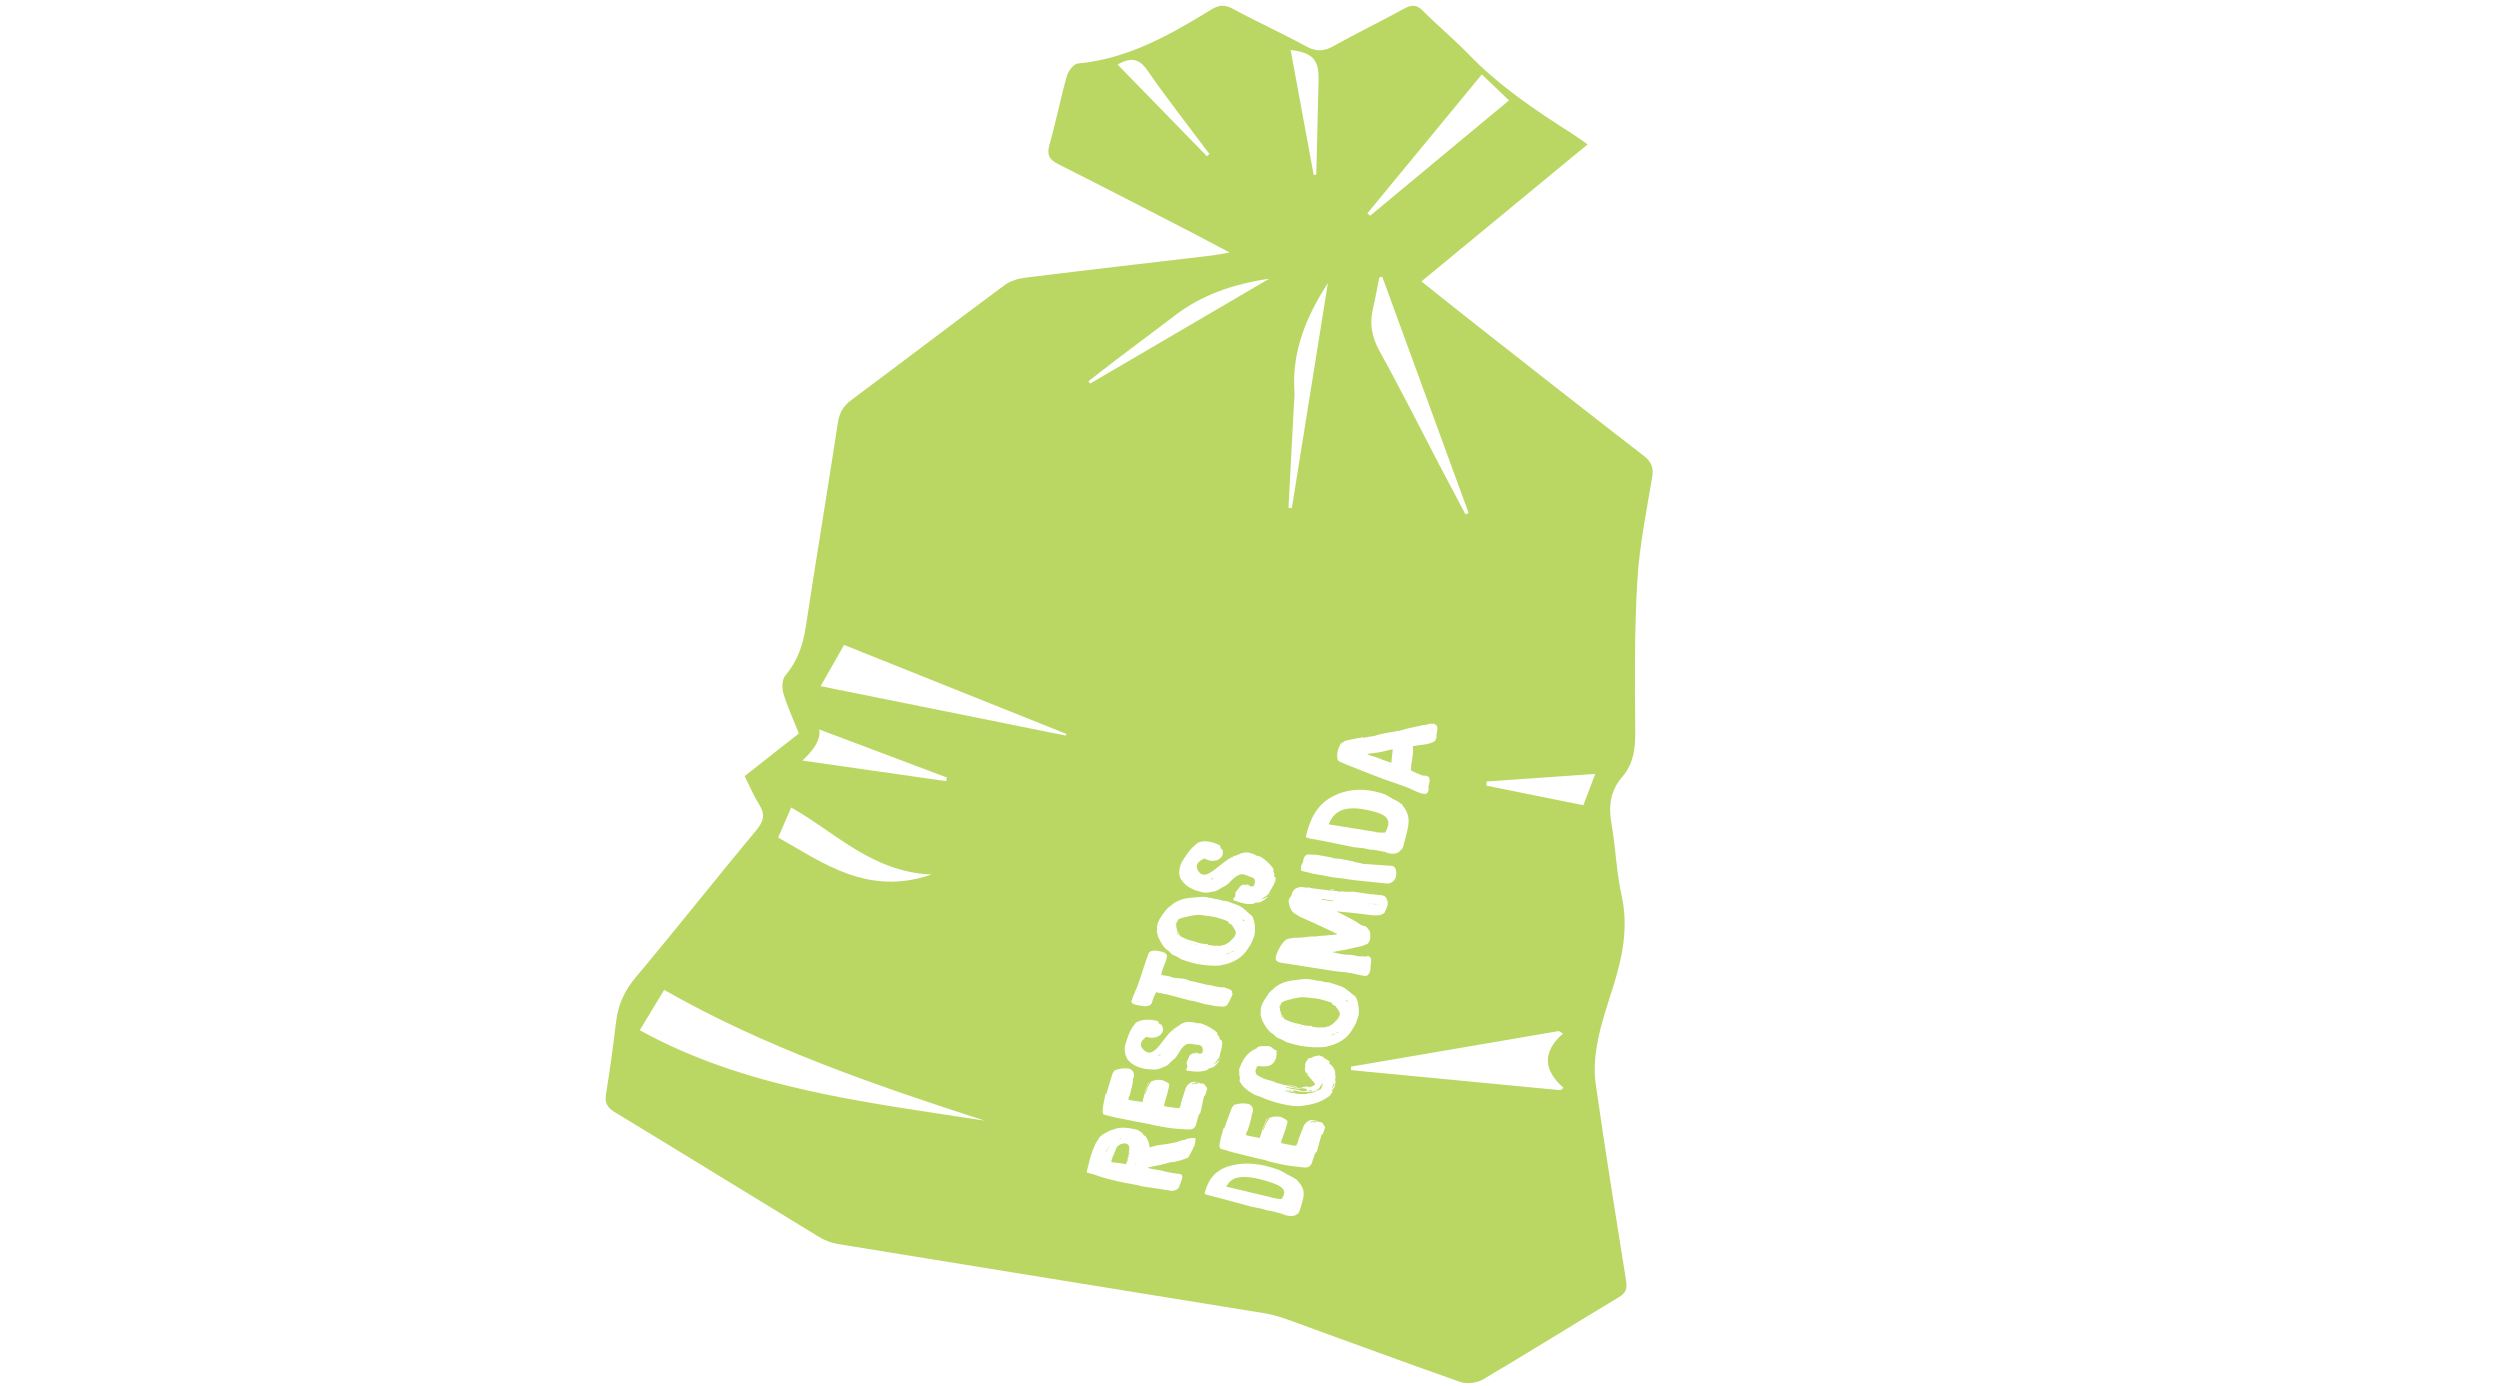 <svg xmlns="http://www.w3.org/2000/svg" id="Layer_1" viewBox="0 0 677.85 375.8"><defs><style>.cls-1{fill:#bad763;}</style></defs><polygon class="cls-1" points="370.92 245.07 370.84 245.06 370.91 245.1 370.92 245.07"></polygon><path class="cls-1" d="M372.2,228.71c-.02,.06,.09,.09,.11,.02,.02-.06-.09-.09-.11-.02Z"></path><path class="cls-1" d="M371.88,245.08c-.02-.07-.21-.1-.22-.03-.05,.02,.25,.07,.22,.03Z"></path><polygon class="cls-1" points="371.57 245.1 371.2 245.04 371.18 245.11 371.48 245.15 371.57 245.1"></polygon><path class="cls-1" d="M354.99,240.82c-.02,.07,.1,.08,.07,.01,0-.03-.07-.04-.07-.01Z"></path><path class="cls-1" d="M332.61,258.58c-.08,.02-.13,.04-.16,.14,.33,.06,1-.35,1.28-.5h-.07s-.74,.25-1.05,.36Z"></path><path class="cls-1" d="M361.28,249.43s.06,.04,.07,.01c0-.03-.07-.04-.07-.01Z"></path><polygon class="cls-1" points="327.4 256.78 327.47 256.8 327.5 256.7 327.43 256.68 327.4 256.78"></polygon><path class="cls-1" d="M326.93,256.12c-.02,.06-.04,.13,.03,.17l.09-.05c-.02-.07-.04-.11-.12-.12Z"></path><polygon class="cls-1" points="324.63 256.15 324.67 256.16 324.69 256.1 324.65 256.09 324.63 256.15"></polygon><path class="cls-1" d="M376.79,231.18s-.21-.08-.29-.07c-.06,.06,.34,.15,.29,.07Z"></path><path class="cls-1" d="M333.85,258.11l-.02,.06c.12,0,.72-.2,.77-.36l.02-.06-.68,.31s-.09,.05-.09,.05Z"></path><path class="cls-1" d="M358.77,243.81c-.2,.04-.6,.08-.6,.08l-.02,.06c.56,.08,1.06,.09,1.62,.17h.04s.17,.1,.17,.1h.04c.37,.06,1.38,.21,1.77,.03l-1.75-.26c-.56-.08-.77-.15-1.27-.19Z"></path><path class="cls-1" d="M318.95,250.63c-.11,.89,.13,1,.27,1.8-.05,.03-.09,.05-.13,.04,.64,.19,.55,1.15,1.08,1.45,.48,.23,1.08,.54,1.57,.74,.11,.02,.78,.25,.96,.32,.21,.07,1.33,.35,1.59,.4,.12,.12,.51,.23,.66,.26l.13-.04s.05,.08,.05,.08c.15,.03,.62,.15,.76,.18,.55,.11,1.12,.04,1.67,.15h.07c-.13,.06-.23,.14-.26,.23,.18,.03,.24-.02,.39,0l.11,.02,.13,.09,.19-.1h.07c.18,.05,.27,.13,.46,.17,.33,.06,1.24,.03,1.49-.02,0,0,0-.03,.05-.03l.03,.04,.09,.09h.07c.37,.08,.83-.3,1.24-.22h.03s.06,.08,.06,.08c-.05-.11,.09-.18,.2-.16,.18-.07,.84-.45,.98-.52,.19-.1,.24-.29,.46-.35l1.23-1.25c.2-.27,.29-.58,.38-.87,.27-.89-.65-1.57-.98-2.41-.1-.05-.62-.39-.76-.45-.04,0-.18-.17-.22-.18l-.05-.08s.1-.08,.11-.11c.08-.26-3.39-1.28-3.94-1.39-1.18-.22-2.54-.35-3.78-.52-.67-.1-2.15,.16-2.73,.29-.21,.06-1.8,.43-2.01,.46-.42,.12-1.28,.36-1.42,.84l.18,.04c-.11,.25-.38,.1-.52,.54l-.04,.13c.12-.01,.22-.23,.24-.29h.07c-.1,.33-.4,.31-.48,.56v.03s.17-.07,.17-.07h.07Zm15.71,3.41c-.02,.06-.17,.04-.15-.03,0-.03,.16,0,.15,.03Zm-1.82-4.01s.05-.03,.04,0c-.02,.06-.09,.05-.04,0Z"></path><path class="cls-1" d="M308.88,281.49c.01-.07-.1-.08-.11-.01-.01,.06,.1,.08,.11,.01Z"></path><path class="cls-1" d="M371.54,219.79c-5.2-1.18-9.39-1.01-11.21,3.57l-.06,.16,12.16,1.95c.09-.02,.84,.19,.95,.22,.27,.03,2.11,.14,2.23,.03v-.03c1.79-3.27,.8-4.79-4.08-5.89Z"></path><polygon class="cls-1" points="318.35 279.27 318.38 279.14 317.79 279.53 317.79 279.56 317.82 279.57 318.35 279.27"></polygon><polygon class="cls-1" points="355.76 278.99 355.84 279 355.86 278.9 355.79 278.89 355.76 278.99"></polygon><path class="cls-1" d="M314.45,286.13c.16-.05,.21-.07,.24-.23,.04,0,.08,0,.09-.06,.01-.06-.14-.08-.15-.02,0,.03,.02,.07,.02,.07-.04,0-.12,.02-.12,.02-.04,0-.41,.11-.54,.17l.1,.08s.23,0,.35-.02Z"></path><path class="cls-1" d="M324.15,255.93c-.04,.13,.14,.19,.28,.22,.05-.16-.17-.2-.28-.22Z"></path><path class="cls-1" d="M309.07,280.95s-.05,.06-.01,.06c.07,0,.09-.05,.01-.06Z"></path><path class="cls-1" d="M313.38,279.14c-.08,0-.11,.15-.03,.13,.04,0,.07-.12,.03-.13Z"></path><path class="cls-1" d="M372.88,245.23c.11,.02,.43-.04,.46-.13h-.08c-.07-.02-.39,0-.42,0l-.02,.06,.02,.07h.04Z"></path><path class="cls-1" d="M308.73,271.53s-.05,.02-.06,.05l-.02,.06,.22,.05c.02-.06-.06-.15-.13-.17Z"></path><path class="cls-1" d="M322.63,287.91c-.01,.07,.17,.09,.19,.02,.01-.06-.17-.09-.19-.02Z"></path><polygon class="cls-1" points="372.6 245.12 372.12 245.05 371.99 245.09 372.59 245.18 372.6 245.12"></polygon><path class="cls-1" d="M361.07,280.6c-.08,.02-.13,.05-.15,.14,.33,.05,.99-.38,1.26-.54h-.08s-.73,.28-1.03,.4Z"></path><path class="cls-1" d="M319.69,283.9c-.07,0-.16,.05-.18,.11l.15,.02,.03-.13Z"></path><path class="cls-1" d="M326.01,287.37c-.01,.07,.14,.08,.15,.02,0-.03-.14-.05-.15-.02Z"></path><path class="cls-1" d="M323.15,287.48s.11,.05,.11,.01c.02-.1-.09-.11-.11-.01Z"></path><path class="cls-1" d="M364.73,271.04s.05-.02,0-.03c-.03-.04-.05,.02,0,.03Z"></path><path class="cls-1" d="M352.48,278.25c-.03,.13,.15,.19,.29,.21,.04-.16-.18-.19-.29-.21Z"></path><polygon class="cls-1" points="364.42 270.76 364.34 270.74 364.33 270.78 364.41 270.79 364.42 270.76"></polygon><polygon class="cls-1" points="351.87 278.19 351.91 278.19 351.93 278.13 351.89 278.13 351.87 278.19"></polygon><polygon class="cls-1" points="363.59 244.62 363.65 244.53 363.61 244.52 363.59 244.62"></polygon><path class="cls-1" d="M335.97,241.89c-.03,.06,.14,.12,.17,.06,.03-.06-.14-.12-.17-.06Z"></path><polygon class="cls-1" points="351.56 278.51 351.6 278.51 351.61 278.45 351.58 278.44 351.56 278.51"></polygon><path class="cls-1" d="M365.27,271.65h.04s.09-.05,.1-.08v-.03c.05-.16-.36-.39-.5-.41-.03,.13,.29,.51,.37,.52Z"></path><path class="cls-1" d="M362.28,280.08l-.02,.06c.12-.01,.71-.22,.75-.38l.02-.07-.66,.33s-.09,.05-.09,.05Z"></path><polygon class="cls-1" points="352.96 278.46 353 278.46 353.02 278.4 352.98 278.39 352.96 278.46"></polygon><path class="cls-1" d="M347.06,274.62s.04,.14,.04,.14l.08-.02-.11-.18-.02,.07Z"></path><polygon class="cls-1" points="350.98 278.35 351.28 278.4 351.3 278.33 351.01 278.26 350.98 278.35"></polygon><path class="cls-1" d="M336.59,241.57s.09,.07,.11,.04c.05-.09-.06-.13-.11-.04Z"></path><path class="cls-1" d="M347.33,275.23c-.05,.19,.3,.78,.57,.82,.02-.1-.43-.73-.56-.85v.03Z"></path><polygon class="cls-1" points="345.65 277.17 345.7 277.11 345.68 277.04 345.65 277.17"></polygon><path class="cls-1" d="M350.33,278.05c.07,.01,.08-.02,.02-.06-.04,0-.06,.09-.02,.06Z"></path><path class="cls-1" d="M352.58,277.7c.12,.12,.52,.21,.67,.24l.13-.05s.06,.07,.06,.07c.15,.02,.62,.13,.77,.15,.56,.09,1.12,0,1.68,.09h.07c-.13,.06-.22,.14-.25,.24,.18,.03,.24-.03,.39,0l.11,.02,.13,.09,.18-.11h.07c.19,.04,.28,.12,.47,.15,.33,.05,1.24-.01,1.49-.07,0,0,0-.03,.05-.03l.03,.04,.09,.08h.08c.37,.07,.82-.33,1.23-.27h.04s.06,.08,.06,.08c-.05-.11,.09-.19,.2-.17,.17-.07,.82-.47,.95-.55,.18-.11,.23-.3,.44-.37l1.18-1.29c.18-.27,.27-.59,.34-.88,.23-.9-.73-1.54-1.1-2.37-.1-.05-.64-.36-.78-.42-.04,0-.19-.16-.23-.17l-.06-.07s.1-.09,.11-.12c.06-.26-3.45-1.16-4.01-1.25-1.19-.18-2.56-.26-3.8-.38-.68-.07-2.14,.24-2.72,.38-.21,.07-1.79,.49-1.99,.53-.42,.14-1.26,.41-1.38,.89l.19,.03c-.1,.25-.38,.11-.49,.56l-.03,.13c.12-.02,.21-.23,.23-.3h.08c-.08,.33-.39,.32-.45,.58v.03s.16-.07,.16-.07h.07c-.07,.9,.17,1,.36,1.8-.05,.03-.09,.05-.13,.05,.65,.17,.6,1.12,1.15,1.41,.49,.21,1.11,.5,1.6,.68,.11,.02,.79,.22,.97,.28,.22,.07,1.35,.31,1.61,.35Zm10.32-1.71c-.02,.07-.17,.04-.15-.02,0-.03,.16,0,.15,.02Zm-2.01-3.94s.05-.03,.04,0c-.02,.07-.09,.05-.04,0Z"></path><polygon class="cls-1" points="322.66 255.98 322.95 256.04 322.97 255.97 322.68 255.89 322.66 255.98"></polygon><path class="cls-1" d="M319.17,252.73c-.06,.19,.27,.79,.53,.84,.03-.09-.4-.75-.52-.87v.03Z"></path><path class="cls-1" d="M318.93,252.11s.03,.14,.03,.14l.08-.02-.1-.19-.02,.06Z"></path><polygon class="cls-1" points="336.42 248.85 336.35 248.83 336.34 248.87 336.41 248.88 336.42 248.85"></polygon><path class="cls-1" d="M336.73,249.11s-.05,.02,0,.03c.04,0,.05-.02,0-.03Z"></path><polygon class="cls-1" points="323.55 255.85 323.59 255.85 323.61 255.79 323.57 255.79 323.55 255.85"></polygon><path class="cls-1" d="M322.02,255.66c.07,.01,.08-.02,.02-.06-.04,0-.07,.09-.02,.06Z"></path><polygon class="cls-1" points="323.23 256.15 323.26 256.16 323.28 256.1 323.25 256.09 323.23 256.15"></polygon><path class="cls-1" d="M337.23,249.78h.04s.09-.04,.1-.08v-.03c.06-.16-.34-.4-.48-.43-.04,.13,.27,.52,.34,.54Z"></path><polygon class="cls-1" points="334.33 232.53 334.4 232.41 333.73 232.67 333.71 232.7 333.74 232.71 334.33 232.53"></polygon><path class="cls-1" d="M328.63,238.43c.17-.01,.22-.03,.3-.18,.04,.01,.07,.03,.1-.04,.03-.06-.11-.11-.14-.05-.02,.03,0,.07,0,.07-.03-.01-.12,0-.12,0-.04-.01-.43,.03-.56,.05l.07,.1s.22,.05,.34,.05Z"></path><path class="cls-1" d="M355.27,278.34c-.02,.06-.03,.13,.04,.17l.09-.05c-.02-.07-.05-.11-.12-.12Z"></path><path class="cls-1" d="M339.37,242.07c-.03,.06,.11,.11,.14,.05,.02-.03-.12-.08-.14-.05Z"></path><polygon class="cls-1" points="317.39 254.61 317.44 254.55 317.43 254.48 317.39 254.61"></polygon><path class="cls-1" d="M324.61,232.72c.03-.06-.07-.1-.1-.04-.03,.06,.07,.1,.1,.04Z"></path><path class="cls-1" d="M329.6,231.37c-.07-.03-.15,.13-.06,.12,.04,.01,.1-.11,.06-.12Z"></path><path class="cls-1" d="M324.95,232.24s-.07,.05-.03,.06c.07,.02,.1-.03,.03-.06Z"></path><path class="cls-1" d="M334.3,237.35c-.07-.02-.17,.01-.2,.07l.14,.05,.06-.12Z"></path><path class="cls-1" d="M373.22,205.35c.18,.05,1.55,.63,1.73,.68l.26,.08c.29,.12,1.63,.6,1.92,.69h.12c.17-1.19,.21-2.34,.38-3.54,0-.07-.07-.07-.1-.07-.3-.02-.67,.18-.98,.19l-1.94,.49-3.89,.55c.18,.31,1.99,.76,2.5,.92Z"></path><path class="cls-1" d="M374.14,245.15s-.1-.05-.15-.02c0,.03,.14,.05,.15,.02Z"></path><path class="cls-1" d="M373.68,245.14c.02-.06-.1-.08-.11-.02-.02,.07,.1,.08,.11,.02Z"></path><path class="cls-1" d="M359.07,292.55c-.02,.06-.07,.19,.03,.21h.04c.02-.05,.04-.19-.07-.21Z"></path><path class="cls-1" d="M359.06,292.06c.04-.09-.05-.18-.09-.26l-.04,.09c-.02,.06,.02,.14,.13,.17Z"></path><path class="cls-1" d="M445.53,123.47c-15-11.59-29.91-23.31-44.82-35.01-5.04-3.95-10.02-7.96-15.3-12.16,15.17-12.51,29.98-24.72,45.05-37.15-1.61-1.12-2.86-2.05-4.18-2.89-10.01-6.37-19.81-12.97-28.12-21.58-3.93-4.07-8.32-7.69-12.31-11.71-1.72-1.74-3.05-1.77-5.1-.64-6.35,3.49-12.89,6.65-19.21,10.18-2.57,1.43-4.63,1.55-7.28,.11-6.59-3.58-13.43-6.68-20.02-10.25-2.2-1.19-3.77-1.03-5.77,.2-11.26,6.89-22.65,13.41-36.24,14.65-1.11,.1-2.59,2.05-2.97,3.4-1.71,6.09-2.91,12.32-4.65,18.39-.81,2.81-.3,4.19,2.37,5.53,12.35,6.18,24.61,12.57,36.89,18.89,2.86,1.48,5.7,3.01,9.53,5.03-2.33,.4-3.54,.67-4.77,.81-16.86,1.99-33.72,3.92-50.57,6.01-1.99,.25-4.18,.91-5.76,2.08-13.87,10.28-27.59,20.77-41.45,31.08-2.17,1.62-3.24,3.43-3.65,6.1-2.84,18.5-5.91,36.97-8.73,55.47-.75,4.95-2.29,9.32-5.57,13.21-.88,1.04-.93,3.36-.48,4.83,1.1,3.63,2.72,7.11,4.19,10.82-4.86,3.82-9.61,7.56-14.71,11.56,1.4,2.78,2.45,5.35,3.92,7.67,1.67,2.63,1.35,4.46-.69,6.92-11.04,13.26-21.72,26.81-32.8,40.02-3.03,3.61-4.73,7.4-5.28,11.97-.78,6.54-1.66,13.08-2.73,19.58-.41,2.47,.31,3.71,2.45,5.01,18.46,11.18,36.82,22.53,55.25,33.75,1.53,.93,3.32,1.65,5.08,1.94,38.51,6.29,77.03,12.49,115.54,18.75,1.94,.32,3.88,.81,5.73,1.47,15.85,5.73,31.64,11.6,47.54,17.18,1.78,.63,4.5,.32,6.14-.64,12.37-7.3,24.55-14.94,36.88-22.32,1.96-1.18,2.3-2.38,1.97-4.46-2.84-17.8-5.71-35.6-8.25-53.45-.54-3.78-.16-7.84,.57-11.61,.95-4.89,2.6-9.67,4.1-14.44,2.59-8.22,4.31-16.38,2.33-25.13-1.41-6.26-1.55-12.8-2.69-19.14-.87-4.83-.39-9.06,2.9-12.86,3.11-3.6,3.57-7.82,3.53-12.5-.13-13.53-.24-27.09,.55-40.59,.55-9.44,2.47-18.81,4.03-28.17,.46-2.74-.28-4.27-2.42-5.92Zm-118.3-81.12c-8-8.21-16.01-16.43-24.22-24.87,3.49-1.89,5.74-1.81,8.08,1.58,5.36,7.74,11.19,15.15,16.83,22.69-.23,.2-.46,.4-.69,.6Zm74.55-22.18c2.59,2.48,4.76,4.55,7.37,7.05-12.69,10.54-25.18,20.92-37.67,31.29-.24-.23-.48-.46-.72-.68,10.23-12.42,20.47-24.84,31.03-37.66Zm-29.53,63.56c.66-2.81,1.16-5.66,1.73-8.49,.26-.08,.53-.16,.79-.24,7.81,21.36,15.62,42.73,23.43,64.09-.28,.13-.56,.25-.85,.38-2.41-4.57-4.84-9.13-7.24-13.71-5.31-10.15-10.42-20.4-15.98-30.4-2.12-3.82-2.86-7.47-1.88-11.63Zm7.28,114.37c.59-.09,1.27-.37,1.82-.5,1.26-.31,2.52-.55,3.74-.82,.35-.04,.8-.24,1.14-.22,.08,0,.23-.02,.29,.08,.14-.19,1.28-.44,1.55-.42h.04s.33,.12,.37,.13c.04-.03,.25-.18,.3-.24,.2,.24,.24,.21,.43,.49l.03,.04c.15,.01,.23-.25,.23-.31l.12,.76,.13,.14s.01,.46,.02,.66v.03c-.07,.45-.21,.94-.27,1.36-.03,.2,.07,.33,.04,.5-.05,.32-.16,.87-.46,1.11-1.25,1.06-4.31,1.08-5.96,1.42v.07c-.04,.19,.06,.36,.07,.56-.01,.92-.1,1.83-.23,2.74-.03,.23-.2,1.13-.22,1.33,0,.07-.08,.32-.09,.39v.06s0,.23,0,.23c.02,.16-.06,.95-.08,1.14,.2,.21,2.75,1.34,3.08,1.43,.6,.07,1.49-.03,1.84,.52,.15,.24,.04,.56,.19,.8l-.06,.45c-.07,.49-.25,.97-.31,1.42-.03,.23,.13,.47,.1,.66-.07,.52-.44,1.21-1.15,1.17-1.4-.1-3.12-1.16-4.42-1.68-2.03-.79-4.07-1.43-6.14-2.19-.15-.04-.29-.12-.44-.13l-6.3-2.43c-.37-.09-.21-.11-.54-.23-1.37-.59-2.79-1.04-4.15-1.66-1.22-.58-1.68-.54-1.68-1.89-.02-.39,.03-.72,.08-1.11,.12-.84,.49-1.57,.9-2.33,.15-.25,.73-.31,.89-.6,.53-.26,1.12-.35,1.67-.48l2.63-.51c.25,.08,.52-.16,.78-.14l.03,.04,.14,.11h.08c.23-.05,1.45-.26,1.72-.34,.04,0,.08-.03,.12-.03,.39-.04,.84-.04,1.21-.18,2.2-.73,4.49-.97,6.76-1.4Zm-15.52,49.82c1.27,.65,2.53,1.34,3.81,2.06,.41,.23,.81,.62,1.22,.84,.45,.2,1.15,.2,1.52,.56,.08,.15,.59,.75,.71,.9,.38,.32,.32,2.31,.14,2.58-.08,.32-.31,.79-.65,1.07-.31,.16-.58,.18-.89,.33-.3,.12-.28,.19-.56,.25-1.54,.3-3.07,.71-4.61,1.02-1.17,.23-2.29,.36-3.43,.62,1.01,.28,2,.49,3.01,.64,.74,.11,1.57,.03,2.24,.13,.48,.07,.91,.2,1.36,.27l.86,.13c.41-.11,.88,.03,1.26,.05,.31,.01,.58-.18,.88-.14,1.45,.21,.73,2.2,.7,2.93,0,.17,.1,.38,.05,.57v.03s-.11,.25-.12,.28l-.2,.8c-.1,.25-.57,.45-.55,.68l-.68,.1h-.04c-1.68-.25-3.25-.75-4.97-.97-.26-.04-2.55-.28-2.86-.29l-1.64-.24c-4.02-.59-8.01-1.31-12.06-1.91-.97-.14-2.39-.19-2.61-1.15,0-.03,.03-.29,.03-.29,0-.03-.03-.17-.03-.17l.13-.51c.27-1.09,1.75-4.13,3.16-4.52,.7-.16,1.58-.33,2.31-.29,1.28-.01,2.59-.18,3.91-.36,.71-.06,1.4,.11,2.11-.12l2.4-.18c.38-.14,2.42-.11,2.63-.34-.08-.14-.3-.21-.44-.26l-4.35-2.07c-.2,.04-1.24-.61-1.53-.69l-3.79-1.69c-.61-.49-1.33-.73-1.89-1.24-.65-.63-1.28-2.62-1.12-3.29,.09-.38,.35-.78,.68-1.06,.19-.94,.58-2.04,1.85-2.32,.36-.08,.71-.23,1.08-.17,.15,.02,.28,.11,.4,.12,.26,.04,.53,.01,.8,.05,.15,.02,.28,.11,.47,.13,.02-.1-.2-.13-.17-.26,.37,.06,.64,.23,.97,.28,1.34,.2,2.87,.39,4.15,.54,.94,.11,1.9,.11,2.83,.25l.19,.03c.07,.01,.39,.13,.43,.13,.34,.05,.6-.08,.83-.08l.59,.09c.75,.08,1.65,.05,2.43,0,.79,.08,3.64,.57,4.65,.69,.3,.04,.69,0,.96,.04,.04,0,.14,.05,.18,.06,.52,.08,1.14,.07,1.66,.15,.45,.07,.52,.08,1.02,.25,.1,.22,.3,.34,.48,.57,.34,.65,.45,1.3,.29,1.94l-.08,.32c-.02,.1-.42,1.07-.56,1.31,.02,.57-1.43,1.12-1.84,1.06-1.38,.13-2.82-.15-4.2-.32-2.33-.24-4.68-.56-7.03-.74,.06,.21,1.3,.69,1.53,.83Zm-14.64,34.83c-.65-.17-1.18-.51-1.72-.83-.58-.29-.66-.27-1.26-.49-.04,0-.13-.09-.13-.09-.1-.08-.92-.81-1-.92l-.82-.56c-1.07-.96-1.63-2.11-2.26-3.28-.03-.5-.31-.91-.39-1.36l.04-.16c-.02-.7-.06-1.31,.12-2.01,.26-1.03,.92-1.96,1.46-2.84,.3-.25,.25-.36,.48-.69,.37-.54,.92-1.03,1.45-1.44,0,0,.1-.08,.11-.12,1.76-1.63,4.04-2.08,6.42-2.31l1.59-.19c.79-.08,1.76,.07,2.58,.2l.63,.1s.12,.15,.15,.16c.04,0,.15-.11,.18-.11h.08s.06,.09,.06,.09l.26,.04c.19,.03,.28-.02,.46,0,.56,.09,1.16,.31,1.75,.4,.07,.01,.57,.02,.65,.03l.26,.04c.88,.34,1.76,.54,2.67,.88,1.48,.43,2.52,1.48,3.61,2.38,0,.03,.3,.18,.4,.26,.54,.31,.95,1.58,1.03,2.19,.05,.11,.16,1.22,.2,1.36,0,0,.01,.1,0,.13,.03,.17,0,1.07-.01,1.26,0,.03-.02,.4-.05,.49l-.02,.06c-.07,.29-.32,.95-.32,.95-.19,.6-.54,1.38-.86,2l-.1,.09c-1.61,3.15-4.07,4.64-7.86,5.42-2.02,.19-4.07,.07-6.08-.23-1.23-.19-2.52-.55-3.75-.91Zm3.47,12.17c-.04,.09-.18,.06-.14-.04,.01-.03,.16,0,.14,.04Zm-.18-.05l-.43-.11,.02-.06s.28,.11,.35,.12l.06,.05Zm-.72-.18c-.04,.09-.14,.07-.11-.03,.01-.03,.12,0,.11,.03Zm-32.18-58.21c-.02-.97,.25-1.95,.74-2.89,.01-.03,.23-.27,.24-.3l.06-.12c2.12-3.39,2.91-3.72,4.05-4.7,2.6-1.11,6.01,.69,6,.87l.07,.42c.03,.33,.15,.34,.45,.56,.34,.3,.21,1.4,.03,1.73-.67,1.26-2.44,1.67-3.86,1.16-.28-.1-.52-.26-.8-.36l-.21-.07c-.79,.33-2.66,1.3-1.83,3,2.14,4.35,6.47-2.83,10.56-3.87,.49-.15,1.02-.45,1.48-.61l.59-.11c1.22-.21,1.74,.12,2.92,.55l.21,.07c-.01,.1,.05,.13,.12,.15,.34,.12,.74,.16,1.12,.29,0,0,2.05,1.1,3.61,3.37,.05,.3-.14,.42-.03,.67,.02,.12,.24,.55,.26,.67-.13,.1-.05,.48-.03,.53,.02,.44,.63,.44,.36,.95-.03,.06-.1,.03-.15,.12-.13,.24,.42,.22,.19,.5h-.04c-.14-.06-.11-.12-.17-.15l-.11-.04c.12,.55-.34,1.2-.6,1.68-.05,.09-.32,.53-.38,.65-.13,.1-.15,.2-.23,.35-.08,.15-.12,.31-.2,.46-.38,.72-1.56,1.41-2.28,1.83l.07,.03s.61-.21,.86-.3c.12-.07,.74-.38,.89-.43,0,0,.02-.03,.05-.02l-.02,.03,.04,.08-.02,.03-1.03,.78c-.17,.08-.82,.46-.9,.54-.45,.23-1.75,.05-1.93,.38l.24,.09c-1.44,.16-2.52,.1-3.85-.34-.12,0-1.14-.41-1.31-.47-.04-.01-.39-.03-.46-.06,.01-.03-.08-.24-.08-.24,.02-.03-.07-.1-.09-.14l.09-.18c.1-.18,.3-.25,.36-.37,.17-.33,.22-.96,.17-1.34l.15-.05c.2-.46,.62-.78,.87-1.19,.6-.82,1.33-1.03,2.28-.58,0-.14-.33-.15-.33-.3,.09,0,.41,.08,.46,.06l.07,.03s.07,.1,.09,.14c.09,.07,.51,.29,.61,.33,.29-.07,.43,.12,.62-.17l.07,.17,.14-.27c.25-.48,.39-1.29,.08-1.8-.12-.15-.85-.49-1.03-.55h-.04s-.05,0-.05,0l-.28-.1c-.41-.15-.78-.32-1.16-.45-1.9-.68-3.47,1.51-4.54,2.45-.61,.53-1.13,.74-1.83,1.13-.65,.37-1.16,.8-1.94,.95-.32,.06-1.59,.29-1.9,.32-.7,.07-1.44-.09-2.09-.32-2.25-.49-4.68-1.97-5.43-4.2,.04-.31-.09-.68-.09-1Zm25.74-.38v-.1s.05,.01,.05,.01l-.05,.09Zm-1.1,6.3s-.08,.08-.12,.06l.08-.15s.06,.05,.04,.08Zm-.21,.46l-.1-.04,.11-.21c.1,.04,0,.22,0,.25Zm-3.77,2.15l-.1,.03-.07-.03,.1-.03,.07,.02Zm-5.27-.61l-.03,.06h-.04s.03-.07,.03-.07h.04Zm-11.01-1.09l1.6-.13c.8-.05,1.75,.13,2.56,.29l.63,.12s.11,.15,.15,.16c.04,0,.15-.11,.19-.1h.07s.05,.09,.05,.09l.26,.05c.18,.04,.28-.01,.46,.02,.55,.1,1.14,.35,1.73,.46,.07,.01,.57,.04,.65,.05l.26,.05c.86,.37,1.73,.6,2.62,.97,1.45,.48,2.44,1.57,3.48,2.51,0,.03,.29,.19,.38,.28,.52,.33,.87,1.61,.92,2.23,.05,.11,.1,1.23,.13,1.37,0,0,0,.1,0,.13,.02,.17-.05,1.07-.07,1.26,0,.03-.04,.4-.07,.49l-.02,.06c-.09,.29-.36,.94-.36,.94-.22,.6-.61,1.36-.95,1.97l-.1,.08c-1.76,3.1-4.29,4.5-8.1,5.15-2.02,.12-4.07-.07-6.06-.45-1.21-.23-2.49-.64-3.69-1.04-.64-.19-1.16-.55-1.68-.89-.57-.31-.65-.29-1.24-.54-.04,0-.13-.09-.13-.09-.09-.09-.88-.84-.96-.96l-.79-.59c-1.02-1-1.52-2.17-2.1-3.36,0-.5-.27-.92-.32-1.37l.05-.16c.02-.7,0-1.31,.22-2.01,.31-1.02,1.01-1.93,1.59-2.79,.31-.24,.26-.35,.52-.67,.4-.53,.96-.99,1.51-1.39,0,0,.1-.08,.11-.11,1.84-1.57,4.13-1.94,6.51-2.09Zm35.22-2.15c.02-.06,.16-.04,.15,.02-.02,.07-.16,.04-.15-.02Zm1.33-.07l1.15,.17-.11,.12-.19-.03c-.22-.03-.84-.06-.86-.26Zm2.95,.37h.04s.06,.08,.06,.08c0,0,0,.03-.05,.03l-.03-.04s-.03-.04-.02-.07Zm3.93-2.76c-.07-.01-2.16-.31-3.02-.43l-.48-.08c-.3-.05-2.71-.3-3.04-.36l-.11-.02c-.15-.03-1.39-.31-1.53-.33l-3.48-.6c-.92-.32-1.97-.44-2.93-.74-.47-.12-.2-.67-.17-.93,0,0,0-.16,.02-.2-.04,0-.08-.15-.08-.15,.12-.41,.47-.82,.57-1.21,.04-.13-.01-.24,.04-.43,.21-.73,.52-1.58,1.57-1.57l.41,.07c.68,.05,1.21-.02,1.88,.09,1.22,.21,2.47,.46,3.69,.67,.08,.01,.5,.16,.65,.18,.03,.04,.27,.15,.31,.15,.04,0,.2-.03,.25-.06,.58,0,1.21,.11,1.8,.21,.04,0,.21,.07,.29,.08l1.52,.26c.07,.01,.35,.13,.35,.13,.04,0,.28-.02,.31-.01h.08s1.06,.37,1.06,.37c.11,.02,1.04,.15,1.15,.2,.07,.01,.44,.08,.54,.13,.04,0,.24,.11,.28,.11h.08s7.88,.55,7.88,.55c1.26,.22,1.24,2.22,1.03,2.96-.26,.92-1.2,1.93-2.45,1.82l-8.44-.87Zm7.49-7.47c.06-.05,.2-.02,.22,.05,.03,.04-.27-.03-.22-.05Zm.58,.03s.16,0,.15,.03c-.02,.06-.17,.03-.15-.03Zm.83,.09c-.33-.07-.61-.28-.94-.35l-.29-.07c-.91-.21-2.87-.55-3.49-.59l.11,.13-2.44-.55-.1,.04c-.74-.13-1.52-.14-2.31-.25-2.94-.6-5.81-1.25-8.76-1.79-.78-.14-1.61-.33-2.4-.44-.31,0-1.24-.28-1.49-.34-.22-.05-.12-.2-.28-.3,1.01-4.29,2.67-8.44,7.18-10.85,3.58-1.91,7.57-2.29,11.5-1.4,.8,.18,2.5,.6,3.25,1.04,.16,.11,1.48,.92,1.66,.99,.81,.49,1.55,.62,2.1,1.3l.18-.06c2.8,3.63,2.33,5.09,.43,11.9-.07,.19-.24,.56-.49,.6-.73,1.16-2.11,1.29-3.42,.99Zm-18.95-209.9c-.18,8.64-.41,17.27-.62,25.9-.24,.03-.47,.05-.71,.08-2.08-11.27-4.16-22.54-6.25-33.87,5.85,.68,7.68,2.6,7.57,7.89Zm-6.54,84.84c-.77-10.93,3.19-20.47,9.06-29.52-3.26,20.33-6.51,40.67-9.77,61l-.91-.1c.5-9.41,.99-18.82,1.49-28.22,.06-1.05,.2-2.11,.13-3.15Zm-48.33-8.75c5.46-4.13,10.93-8.24,16.4-12.36q9.85-7.41,25.08-9.6c-16.19,9.48-32.37,18.95-48.56,28.43-.15-.21-.31-.42-.46-.63,2.51-1.95,5-3.92,7.54-5.84Zm4.4,173.05c.38-1,.88-1.97,1.26-2.97,1.16-3,1.94-6.06,3.09-9.03,.48-1.25,2.49-.82,3.43-.58,.83,.21,1.29,.36,1.61,1.06-.05,.33-.17,.75-.18,1.09l-1.02,2.66c-.02,.06-.22,.77-.24,.83-.09,.22-.22,.67,.07,.74,.61,.15,1.32,.16,1.94,.32,.32,.08,.61,.26,.9,.33,1.15,.29,2.44,.13,3.58,.46,.07,.02,.85,.35,.93,.37l.4,.1c1.34,.34,2.56,.54,3.92,.92,.42,.04,.95,.31,1.35,.2,.64,.19,1.68,.46,2.48,.56,.37,.06,1.29,.05,1.72,.16,.04,0,.05,.08,.05,.08,.49,.16,1.44,.36,1.66,.83,.13,.27,.1,.57,.19,.84l-.24,.62c-.06,.16-.51,1.11-.63,1.32-.61,1.18-.88,1.56-2.44,1.41-.54-.03-.51-.13-1.05-.06-.26-.03-1.36-.27-1.61-.34-.55-.1-1.13-.14-1.67-.28-.79-.2-1.53-.45-2.32-.65l-.97-.24c-.29,.03-.6-.08-.89-.15-1.62-.41-3.15-.86-4.78-1.27l-1.37-.34c-.08,.01-.35-.02-.42-.04l-1.33-.34s-.37,.04-.45,.02c-.04,0-.12-.1-.12-.1-.1-.06-.3-.14-.3-.14l-.09,.04s-.46,.78-.59,1.12l-.19,.5c-.17,.44-.28,.92-.43,1.33-.28,.72-1.2,.86-1.96,.88-.3-.04-1.65-.24-1.94-.32-.04,0-.3-.04-.41-.07-.47-.12-1.14-.42-1.25-.86,.06-.16,.28-.82,.34-.98Zm23.27,9.68l-.02,.1-.02-.1h.04Zm-25.22,2.94s.15-.31,.15-.34l.03-.13c1.11-3.7,1.78-4.18,2.62-5.36,2.23-1.61,6.08-.6,6.12-.42l.18,.39c.13,.31,.24,.29,.6,.44,.41,.22,.6,1.3,.53,1.65-.29,1.35-1.92,2.11-3.45,1.92-.3-.04-.58-.14-.88-.18l-.23-.03c-.68,.48-2.23,1.8-.93,3.26,3.34,3.73,5.53-4.07,9.23-5.93,.44-.24,.87-.65,1.27-.9l.55-.23c1.13-.45,1.74-.25,3.01-.09l.23,.03c.02,.1,.09,.11,.17,.12,.37,.05,.77,0,1.18,.05,0,0,2.32,.62,4.5,2.48,.13,.28-.02,.43,.17,.65,.05,.11,.4,.48,.45,.58-.1,.12,.09,.48,.12,.51,.14,.41,.74,.29,.63,.84-.01,.06-.09,.05-.11,.15-.06,.26,.47,.13,.33,.44h-.04c-.15-.02-.14-.09-.21-.1h-.11c.28,.48,0,1.21-.11,1.73-.02,.1-.16,.57-.19,.7-.1,.12-.09,.22-.12,.38-.03,.16-.03,.33-.07,.49-.17,.77-1.13,1.68-1.71,2.23h.08s.53-.32,.75-.46c.09-.09,.61-.52,.74-.6,0,0,0-.03,.05-.03v.03s.05,.07,.05,.07v.03s-.79,.96-.79,.96c-.14,.11-.67,.61-.73,.7-.38,.32-1.71,.41-1.78,.77l.26,.03c-1.37,.46-2.44,.62-3.87,.48-.12,.02-1.24-.15-1.42-.18-.04,0-.4,.05-.47,.04,0-.03-.14-.22-.14-.22,0-.03-.1-.08-.13-.12l.04-.19c.04-.19,.22-.3,.25-.43,.08-.35-.06-.97-.22-1.32l.13-.08c.07-.49,.38-.88,.51-1.32,.35-.91,1-1.26,2.07-1.03-.05-.14-.37-.08-.41-.22,.08-.02,.42-.01,.47-.04h.08s.1,.09,.13,.12c.1,.05,.58,.17,.69,.18,.26-.13,.46,.03,.56-.29l.12,.15,.06-.29c.11-.51,.02-1.32-.43-1.74-.16-.12-.97-.29-1.16-.31h-.04s-.05,.02-.05,.02l-.3-.04c-.45-.06-.85-.14-1.26-.19-2.06-.26-2.97,2.18-3.75,3.3-.44,.64-.9,.95-1.47,1.47-.53,.5-.91,1.01-1.63,1.32-.3,.13-1.48,.61-1.77,.71-.66,.21-1.43,.22-2.14,.13-2.35,0-5.15-.91-6.52-2.9-.05-.3-.29-.63-.37-.94-.3-.93-.32-1.93-.1-2.93Zm25.82,3.53l.03-.16s.07,.04,.06,.07c0,.03-.06,.09-.1,.09Zm.03,.4h-.11s.05-.24,.05-.24c.11,.01,.07,.21,.06,.24Zm1,18.58c-.02,.06-.17,.03-.14-.03,.01-.03,.16,0,.14,.03Zm-4.08-15.73l-.09,.05h-.08s.09-.06,.09-.06h.07Zm-5.34,.53v.07s-.05,0-.05,0v-.07s.05,0,.05,0Zm-1.24,4.34s0-.1,.02-.06c.07,.01,.07,.05-.02,.06Zm-.48,1.59s0-.1,.02-.06c.07,.01,.07,.04-.02,.06Zm-20.89,0c-.02,.06-.17,.03-.15-.03,0-.03,.16,0,.15,.03Zm-71.06-121.58c19.51,7.81,39.9,15.97,60.29,24.13-.05,.15-.11,.3-.16,.45-22.27-4.49-44.54-8.98-66.49-13.4,2.18-3.83,4.08-7.18,6.36-11.18Zm-6.75,22.9c11.8,4.45,23.22,8.75,34.63,13.04l-.17,.99c-12.77-1.83-25.54-3.65-39.01-5.58q5.26-4.83,4.55-8.45Zm-7.6,21.18c11.85,6.6,21.92,17.54,38.08,18.16-17.25,5.98-29.35-3.1-41.59-10.02,1.14-2.65,2.26-5.24,3.52-8.14Zm-41.04,60.38c1.9-3.14,4.07-6.74,6.61-10.93,27.17,15.51,56.93,25.77,86.91,35.45-32.35-4.98-64.97-8.73-93.52-24.52Zm150.42,31.16c-.21,.57-1.58,3.38-1.92,3.54-.01,.03-.28,0-.31,0l-.43,.21c-1.05,.4-1.7,.55-2.85,.8-.04,0-.32,.03-.36,.02-.17,.03-.76,.13-.79,.12-.4,.11-2.48,.64-2.88,.75-.19-.01-.36,.02-.54,.08-.82,.18-2.6,.55-2.6,.55l-.02,.06c.1,.06,.67,.23,.78,.25l.07,.02c.69,.16,1.64,.25,2.23,.36,.25,.06,1.91,.48,2.1,.5,.8,.19,1.62,.31,2.41,.43,.44,.1,.81,.05,1.21,.15,1.13,.26,.29,1.91,.05,2.57-.42,1.16-.4,1.54-1.8,1.93-.22,.05-.5,.09-.76,.03l-2.87-.44-.29-.07-4.49-.65c-2.34-.62-4.82-.93-7.15-1.48-1.67-.39-3.36-.83-4.94-1.37-.11-.03-1.04-.38-1.15-.41-.18-.04-1.08-.29-1.26-.33-.04,0-.14-.07-.12-.1h-.03c-.15-.04-.24,0-.35-.02l-.14-.03,.02-.47,.02-.06c.45-1.77,.83-3.59,1.44-5.25,.24-.66,.58-1.26,.77-1.9l.97-1.58c.35-.74,1.37-1.28,3.03-2.15l1.65-.53c1.42-.45,3.43-.22,4.88,.12l.91,.21c.32,.21,.63,.32,.94,.56,.39,.23,.44,.41,.64,.63,0,0,.06,.05,.05,.08,.1,.26,.4,.3,.61,.49,.7,.88,.93,1.89,1.09,2.95l.03,.04,.05-.02c.66-.19,1.4-.39,2.13-.56,.25-.04,1.25-.18,1.49-.19,1.24-.15,2.55-.39,3.76-.69,.41-.14,.84-.35,1.23-.46,.3-.07,.65-.05,.96-.15l.39-.21c.21-.15,1.97-.32,2.33-.23,.22,.05-.13,1.88-.15,1.94Zm-2.78-4.3c-.27-.02-2.33-.14-2.59-.19-1.56-.13-3.22-.44-4.76-.73-.63-.12-1.34-.22-1.92-.46-.86-.13-4.72-.86-5.56-1.05-.26-.05-3.09-.62-3.3-.66l-.63-.12c-.21-.07-1.8-.47-2.02-.52-.33-.06-.96-.18-1.2-.4,0-.03-.04-.14-.03-.17-.06-.31-.2-.24-.15-.67,.08-1.56,.53-3.06,.81-4.62l.15,.03-.08,.25h.07s1.68-5.58,1.68-5.58c.11-.35,.43-.79,.69-1.12l.05-.02s.05-.03,.08-.02c1.3-.43,2.44-.62,3.8-.36,.26,.05,.21,.07,.47,.26,.59,.38,.77,.82,.78,1.42-.01,.17-.11,.11,.04,.24l-.33,1.11c.16,.37-.66,3.61-.8,4.08-.09,.29-.27,.49-.34,.74-.09,.29-.1,.59,.27,.66,.89,.17,2.58,.35,3.46,.52,.21-.7,.36-1.45,.57-2.14,.14-.48,.7-2.46,.96-2.91,.14-.21,.72-.47,.95-.56,.86-.41,2.02-.49,2.94-.32,.22,.04,1.23,.57,1.27,.58l.57,.44c.24,.24-.98,4.29-1.1,4.7-.05,.29-.33,.85-.25,1.23-.03,.09,0,.1,.08,.12,.88,.17,2.49,.4,3.39,.5,.18,.03,.66,0,.66,0l.09-.05c.02-.06,.01-.3,.03-.36l.03-.1c.02-.06,.03-.09,.19-.13,0-.37,.09-.82,.19-1.14l.02-.06c.1-.32,1.08-3.32,1.18-3.64,.55-1.07,1.54-1.89,2.94-1.63,.41,.08,.67,.36,1,.42,.22,.04,.46,.02,.65,.05,.55,.1,.6,.48,.88,.84,.17,.2,.43,.25,.31,.63l-.51,1.68c-.06,.19-.25,.06-.3,.21-.3,.99-.73,3.59-1.02,4.55-.05,.16-.11,.25-.24,.39l-.09-.08c-.02,.06-.11,.25-.12,.28l-.78,2.84c-.69,1.38-1.7,1.12-3.11,1.03Zm25.99,23.03c.05-.03,.2,0,.21,.06,.03,.03-.26-.05-.21-.06Zm.56,.09s.15,.02,.14,.04c-.02,.05-.16,0-.14-.04Zm4.55-.61c-.06,.14-.21,.39-.45,.4-.67,.79-2.01,.74-3.29,.37-.32-.09-.6-.27-.92-.37l-.28-.08c-.89-.26-2.81-.73-3.4-.83l.11,.11-2.38-.69-.09,.02c-.72-.18-1.48-.27-2.25-.45-2.87-.78-5.68-1.59-8.57-2.32-.76-.19-1.58-.43-2.34-.6-.3-.04-1.21-.35-1.46-.42-.21-.06-.13-.16-.29-.26,.84-3.12,2.31-6.06,6.61-7.38,3.42-1.04,7.28-.89,11.12,.22,.78,.23,2.45,.73,3.19,1.15,.16,.1,1.47,.85,1.64,.93,.8,.46,1.52,.64,2.08,1.21l.17-.03c2.84,3.05,2.43,4.09,.81,9.01Zm7.06-22.9l-.61,1.66c-.07,.19-.25,.04-.31,.2-.36,.97-.95,3.56-1.29,4.5-.06,.16-.13,.24-.26,.38l-.09-.09c-.02,.06-.13,.24-.14,.27l-.95,2.81c-.77,1.35-1.76,1.05-3.16,.89-.27-.03-2.32-.24-2.57-.3-1.55-.2-3.18-.58-4.7-.94-.62-.15-1.32-.28-1.89-.55-.84-.17-4.65-1.07-5.48-1.3-.26-.06-3.04-.75-3.25-.81l-.62-.15c-.21-.08-1.77-.56-1.99-.61-.33-.08-.94-.22-1.18-.45,.01-.03-.03-.14-.02-.17-.04-.31-.18-.25-.11-.67,.18-1.56,.72-3.04,1.09-4.59l.14,.03-.09,.25,.07,.02,2.02-5.52c.13-.35,.48-.77,.75-1.09l.05-.02s.05-.02,.09-.01c1.32-.37,2.47-.51,3.81-.19,.26,.06,.21,.08,.45,.28,.56,.41,.71,.85,.69,1.46-.02,.17-.12,.11,.03,.25l-.4,1.1c.14,.37-.88,3.58-1.05,4.05-.1,.28-.29,.48-.39,.73-.1,.28-.13,.58,.23,.67,.87,.21,2.55,.47,3.42,.67,.25-.69,.44-1.43,.7-2.12,.17-.47,.85-2.43,1.13-2.87,.15-.2,.75-.44,.98-.52,.88-.37,2.04-.4,2.95-.19,.22,.05,1.19,.62,1.23,.63l.54,.47c.22,.26-1.24,4.24-1.39,4.65-.07,.29-.38,.83-.33,1.22-.03,.09,0,.1,.08,.12,.87,.21,2.45,.51,3.34,.66,.18,.04,.66,.02,.66,.02l.1-.05c.02-.06,.03-.3,.05-.36l.04-.1c.02-.06,.03-.09,.2-.12,.02-.37,.14-.82,.26-1.13l.02-.06c.11-.31,1.28-3.28,1.4-3.59,.62-1.05,1.65-1.82,3.03-1.5,.4,.09,.64,.39,.97,.47,.22,.05,.46,.04,.64,.08,.55,.13,.56,.51,.82,.88,.16,.21,.41,.27,.27,.64Zm-6.49,.82c.07,.02,.06,.05-.02,.06-.04,0,0-.1,.02-.06Zm.58-1.57c.07,.02,.06,.05-.02,.06-.04,0,0-.1,.02-.06Zm8.11-9.49c-.06,.05,.13-.45,.15-.37,.01,.07-.08,.32-.15,.37Zm.6-2.35c.06,.15,.22,.06,.13,.27-.04,.1-.06,.16-.22,.15-.02,.17-.24,.83-.3,.99l-.05,.12,.07,.02,.33-.84,.07,.02-.33,1.05s-.23,.08-.28,.1c-.03,.06-.16,.2-.17,.23-.04,.1-.17,.54-.21,.64,.07,.02,.12-.11,.27-.07-.01,.03-.11,.18-.12,.21l-.7,.99c-.16,.2-.39,.28-.6,.43-2.12,1.48-4.26,1.97-6.89,2.33-.43,0-.83,.1-1.25,.06-1.78,0-3.53-.39-5.23-.82-1.8-.46-3.5-1.1-5.19-1.84-.49-.16-1-.29-1.45-.54-1.62-.93-3.07-1.99-3.84-3.56-.08-.19,.16-.72,.06-1.08-.01-.07-.13-.48-.13-.48l-.05-1.7,.3-.78c.82-2.09,2.14-3.95,4.48-4.87-.03-.52,1.62-.69,1.96-.56l.99-.09,.25,.06c.32,.08,.53,.17,.85,.35,.02,.14,1.25,.97,1.52,.97-.02,.06-.13,.14-.15,.17-.05,.02-.11,.08-.12,.11-.08,.22,.1,.37,.19,.53l-.02,.06s-.09,.01-.12,0v.03c-.11,.25,.01,.66-.12,1-.74,1.91-1.73,2.41-4.09,2.25-.96-.07-.96-.28-1.33,.66-.11,.28-.41,1.06,.13,1.2-.01,.03-.06,.05-.06,.05-.01,.03-.15,.07-.18,.06,.06,.36,2.29,1.44,2.58,1.52,.71,.22,2.4,.54,2.85,.93,.81,.17,1.35,.41,2.1,.6,.43,.11,.9,.13,1.33,.24,.03,0,.21,.05,.18,.15l1.23,.31c.18,.05,.71,.11,.75,.12l.1-.05c-.05-.18-.49-.26-.6-.29-.32-.08-.67-.1-1-.18-.18-.05-.42-.14-.47-.33l.25,.06c.18,.05,.22,.16,.36,.19,.25,.06,.52,0,.73,.05h.04s.11,.14,.13,.18l.14-.07,.14,.04c.14,.04,.42,.24,.44,.39,.07,.02,.42,.14,.53,.17,.25,.06,1.47,.2,1.7,.02l-.22-.05c-.22-.06-.39-.03-.6-.09-.11-.03-.21-.05-.2-.19,.04,0,.05-.02,.09-.01l.05-.02c.43-.1,1.17-.25,1.53-.16,.11,.03,.19,.12,.3,.15,.29,.07,1.53-.47,1.64-.75,.1-.25-1.91-2.31-2.27-2.81-.25-.37-.65-1.3-.49-1.7,.07,.02,.11,.03,.12,.1l.02-.06c.04-.09-.09-.37-.08-.5-.1-.37,.09-.73,.22-1.08,.11-.28,.29-.34,.42-.58l.12-.31c.09-.12,.69-.24,.84-.23,.16,0,.57-.34,.75-.39,.4-.11,.89-.15,1.29-.25,.05-.02,.18-.06,.22-.05,.04,0,.25,.17,.29,.18,.07,.02,.55,.11,.61,.16,.21,.05,.26,.34,.47,.43,.22,.16,1.55,.81,1.46,1.02-.02,.06-.1,.05-.16,.2-.11,.28,.44,.49,.61,.67l.5,.64c.6,.91,.45,1.08,.55,2.23-.01,.03,.07,.23,.06,.26-.01,.03,.08,.19,.07,.22-.01,.03-.16,.1-.16,.1-.04,.1,0,.82,.03,.94Zm-19.56-1.18c-.02,.06-.13,.04-.11-.03,.02-.06,.13-.03,.11,.03Zm13.13,1.7s.08-.01,.07,.02c.01,.07-.1,.05-.07-.02Zm68.31,1.24c-.28,.21-.56,.42-.84,.63-18.93-1.81-37.85-3.63-56.78-5.44-.01-.32-.03-.63-.04-.95,18.79-3.22,37.58-6.44,56.38-9.65,.37,.23,.74,.46,1.11,.69-5.64,5-5.32,9.91,.17,14.73Zm5.36-76.64c-8.34-1.68-17.3-3.49-26.27-5.3,.01-.38,.03-.75,.04-1.13,9.82-.69,19.64-1.37,29.45-2.06-1.15,3.03-2.19,5.76-3.22,8.48Z"></path><path class="cls-1" d="M356.59,303.84c-.47-.11-.48,.02-.82,.18-.15,.1-.51,.12-.58,.31,.51,.12,.89-.4,1.44-.27h.04s.06,.06,.05,.09c-.04,0-.21,.02-.24,.01-.09,.01-.37,.05-.37,.05l-.02,.06c.22,.05,.78,.12,.87-.1,.02-.06,0-.21-.06-.26l-.29-.07Z"></path><path class="cls-1" d="M358.99,292.94c0,.07,.02,.14,.07,.22l.02-.06c.02-.06,.01-.13-.06-.15h-.03Z"></path><path class="cls-1" d="M343.32,320.19c-5.09-1.47-9.15-1.8-10.77,1.45l-.05,.11,11.88,2.82c.08,0,.82,.24,.93,.27,.26,.05,2.06,.34,2.17,.27v-.02c1.63-2.26,.61-3.52-4.15-4.89Z"></path><path class="cls-1" d="M367.2,205.56c0,.07,.14,.08,.15,.01,0-.06-.14-.07-.15-.01Z"></path><path class="cls-1" d="M344.25,326.98s.09,.08,.11,.03c.02-.04-.09-.07-.11-.03Z"></path><path class="cls-1" d="M348.79,329.35s-.2-.08-.28-.08c-.06,.04,.34,.15,.28,.08Z"></path><polygon class="cls-1" points="356.87 312.13 356.87 312.03 356.81 312.19 356.87 312.13"></polygon><path class="cls-1" d="M362.02,293.3c-.04,.09,.11,.13,.14,.04,.01-.03-.13-.07-.14-.04Z"></path><path class="cls-1" d="M361.46,294.05c-.08,.22-.11,.59-.22,.87l.1,.06c.07,.02,.1-.15,.1-.15,.13-.34,.27-.69,.34-.98-.22,.05-.26,.07-.31,.19Z"></path><path class="cls-1" d="M343.15,304.28c-.08,.22-.69,1.88-.7,2.12,.04,0,.09-.01,.12,0,.01-.03,.71-1.84,.74-1.91l.49-.7c.03-.09,.37-.36,.42-.51v-.07c-.51-.05-.97,.8-1.08,1.08Z"></path><path class="cls-1" d="M343.66,304.4s.06-.06,.04-.1c-.07-.02-.11,.08-.04,.1Z"></path><path class="cls-1" d="M357.42,295.35l.11,.13c-.31,.19-.83,.3-1.24,.44-.14-.14-.47,.19-.65,.04-.88,.02-2.01,.17-2.84,.06-.61-.05-1.55-.29-2.13-.44l-.04,.09c-.04,.09,.16,.11,.13,.17-.01,.03-.05,.02-.06,.05-.82-.14-1.76-.28-2.62-.29l.18,.05c.97,.25,1.98,.2,2.89,.43l.11,.03c-.09,.04-.36,.01-.4,0-.35-.02-1.83-.19-2.14-.2l-.13,.03,.02,.04h.04c.76,.2,1.67,.4,2.5,.41,.01,.07,.08,.09,.19,.12,.5,.13,2.99,.25,3.39-.06l-.11-.03s-.02-.04,0-.07c.03,0,.17-.02,.17-.02,.04,0,.05,.08,.05,.08l.02,.04c.14,.04,.23-.18,.37-.04l.67-.21s.12,0,.16,0c.24-.11,1.4-.54,1.67-.64,.36-.11,.5-.46,.63-.8,.12-.31,.38-.76,.28-1.13-.13,.24-.34,.46-.46,.67-.32,.33-.58,.99-.76,1.04Zm-1.18,.69c-.02,.06-.13,.04-.11-.03,.02-.06,.13-.03,.11,.03Zm1.57-.67s-.06,.05-.06,.05c0,0-.05,.02-.08,.01l-.02-.04,.18-.06v.03Z"></path><path class="cls-1" d="M349.37,295.56c.02-.06-.01-.07-.04,0-.01,.03,.06,.05,.04,0Z"></path><path class="cls-1" d="M349.02,295.54s.1-.05,.1-.05l-.18-.05s.05,.08,.08,.09Z"></path><path class="cls-1" d="M375.36,200.88s.05-.06,.01-.1c-.07,0-.09,.09-.01,.1Z"></path><path class="cls-1" d="M349.26,295.02c1.08,.28,2.27,.37,3.35,.65l-.02,.06c.47,.12,1.18,.23,1.59,0l.39-.18-.32-.08c.02-.06,.16-.2-.02-.25-.25-.06-.66,.07-.9,.08-.9-.02-1.79-.18-2.67-.27-.07-.02-.59-.12-.7-.14l-.11,.07c-.35-.12-.78-.23-1.18-.23h-.04s-.01,.02,.02,.03c.1,.16,.47,.22,.61,.26Zm4.98,.34s-.12,0-.11-.03c.04-.09,.14-.07,.11,.03Z"></path><path class="cls-1" d="M349.55,295.61l.22,.06c.18,.05,.29,.07,.58,.04l-.32-.08c-.11-.03-.36-.09-.47-.02Z"></path><path class="cls-1" d="M348.07,295.85s.25,.06,.3,.04l-.4-.1s.06,.05,.1,.06Z"></path><path class="cls-1" d="M358.5,298.17c.11,.03,.19,.01,.23-.08v-.03c-.06-.02-.19,.02-.23,.11Z"></path><path class="cls-1" d="M356.69,296.1c-.06,.05,.08,.09,.07,.02,.01-.03-.06-.05-.07-.02Z"></path><path class="cls-1" d="M355.68,295.63l-.11-.03c-.22-.06-.46,.06-.66,.17l.14,.04c.18,.05,.57,.07,.63-.18Z"></path><path class="cls-1" d="M358.38,293.5s-.06,.05-.02,.06c.07,.02,.1-.04,.02-.06Z"></path><polygon class="cls-1" points="345.78 285.76 345.71 285.74 345.76 285.82 345.78 285.76"></polygon><path class="cls-1" d="M338.39,285.93s.13,.07,.14,.04c.04-.09-.11-.13-.14-.04Z"></path><path class="cls-1" d="M354.25,290.77c-.07,.19,.18,.56,.43,.62h.04s-.02-.03-.01-.06c-.11-.23-.25-.48-.45-.56Z"></path><path class="cls-1" d="M354.89,295.84c.02-.06-.08-.09-.11-.03-.02,.06,.08,.09,.11,.03Z"></path><path class="cls-1" d="M354.04,290.1l.05-.12-.11-.03c-.02,.06-.01,.13,.06,.15Z"></path><path class="cls-1" d="M357.1,292.22h.03c.01-.12-.14-.23-.25-.26,.04,.11,.07,.23,.22,.26Z"></path><path class="cls-1" d="M357.37,295.27c-.18-.05-.27,.17-.32,.3,.22,.06,.27-.17,.32-.3Z"></path><path class="cls-1" d="M301.73,313.24s.08-.12,.05-.13c-.03-.04-.08,.12-.05,.13Z"></path><polygon class="cls-1" points="387.89 198.3 387.88 198.37 387.97 198.31 387.89 198.3"></polygon><path class="cls-1" d="M305.29,310.06c-.91-.21-2.33,.44-2.62,1.23l-.32,.88s-.15,.2-.16,.24c-.01,.03-.03,.3-.04,.33,0,0-.13,.14-.14,.17l-.02,.06s-.04,.33-.07,.39l-.02,.06s-.19-.01-.24,.01v.03s.05,.05,.04,.08c-.01,.03-.04,.33-.06,.39-.07,.29-.43,.85-.29,1.13l.55,.13,1.75,.17s1.61,.35,1.73,.24c-.01-.07,.08-.43,.1-.49v-.03c.49-.33,.21-.87,.29-1.3,.06-.16,.4-.11,.42-.17,.02-.06,0-.24-.05-.29-.06,.05-.18,.16-.25,.14h-.04c-.01-.08,.04-.34,.06-.4v-.03s.06-.02,.1-.01c-.01,.03,.07,.12,.1,.16l.06-.16c.02-.06,.08-.32-.07-.36h-.04s-.09,.04-.09,.04c0,0-.03-.04-.01-.07,.02-.06,.22-.05,.26-.18l-.18-.04c.25-.69,.37-2.1-.72-2.35Zm.68,1.39c.02-.06,.13-.04,.11,.03-.01,.03-.12,0-.11-.03Z"></path><path class="cls-1" d="M300.59,310.96v.03s0,.07,.04,.08c.07-.08,.14-.17,.19-.3l-.07-.02s-.13,.14-.15,.2Z"></path><path class="cls-1" d="M300.16,311.61l-.26,.72,.07,.02s.1-.18,.15-.3c.01-.03,.02-.17,.03-.2,.05-.13,.25-.35,.32-.54-.11-.03-.24,.22-.31,.3Z"></path><path class="cls-1" d="M305.85,314.28l.11,.03,.02-.06s.01-.13,.01-.13c-.05,.02-.13,.14-.14,.17Z"></path><polygon class="cls-1" points="306 313.84 306.1 313.79 306.04 313.74 306 313.84"></polygon><path class="cls-1" d="M301.27,308.12s-.06-.05-.07-.02c-.01,.03,.06,.05,.07,.02Z"></path><path class="cls-1" d="M304.75,308.94s-.1-.06-.11-.03c-.05,.02,.1,.06,.11,.03Z"></path><path class="cls-1" d="M305.78,308.94s-.06-.05-.07-.02,.06,.05,.07,.02Z"></path><path class="cls-1" d="M304.1,308.78v-.03c-.28-.07-.54,0-.78,.12l.07,.02,.71-.11Z"></path><path class="cls-1" d="M302.15,312.08s.02-.17,.02-.27l-.03,.09s-.1,.18,0,.2v-.03Z"></path><path class="cls-1" d="M301.68,307.98c.02-.06-.09-.09-.11-.03-.02,.06,.09,.09,.11,.03Z"></path><path class="cls-1" d="M302.1,312.23l-.07-.02-.05,.13c.09-.01,.1-.05,.12-.11Z"></path><path class="cls-1" d="M308.73,308.61s.17,.07,.15,.03c.01-.03-.1-.06-.15-.03Z"></path><path class="cls-1" d="M311.05,294.5c-.07,.22-.57,1.91-.57,2.14,.04,0,.08-.02,.12-.01,0-.03,.6-1.87,.62-1.93l.45-.72c.03-.09,.34-.37,.39-.53l-.02-.07c-.5-.03-.91,.84-1,1.12Z"></path><path class="cls-1" d="M311.56,294.59s.06-.06,.03-.1c-.07-.01-.1,.08-.03,.1Z"></path><polygon class="cls-1" points="325.26 301.71 325.25 301.61 325.2 301.76 325.26 301.71"></polygon><path class="cls-1" d="M324.38,293.78c-.08,.02-.37,.06-.37,.06l-.02,.06c.22,.04,.79,.08,.86-.14,.02-.06-.02-.21-.08-.25l-.29-.06c-.48-.09-.48,.04-.81,.22-.15,.11-.51,.14-.57,.33,.52,.1,.87-.44,1.42-.34h.04s.06,.05,.05,.08c-.04,0-.2,.03-.24,.02Z"></path><path class="cls-1" d="M308.43,308.37l.05-.13-.11-.03c-.02,.06,0,.13,.06,.15Z"></path><path class="cls-1" d="M307.82,315.76s-.07,.19,0,.21c0,0,.08-.01,.13-.04-.05-.08-.06-.15-.14-.17Z"></path><path class="cls-1" d="M307.86,315.33c-.03,.09,.01,.17,.13,.2,.03-.09-.03-.14-.13-.2Z"></path></svg>